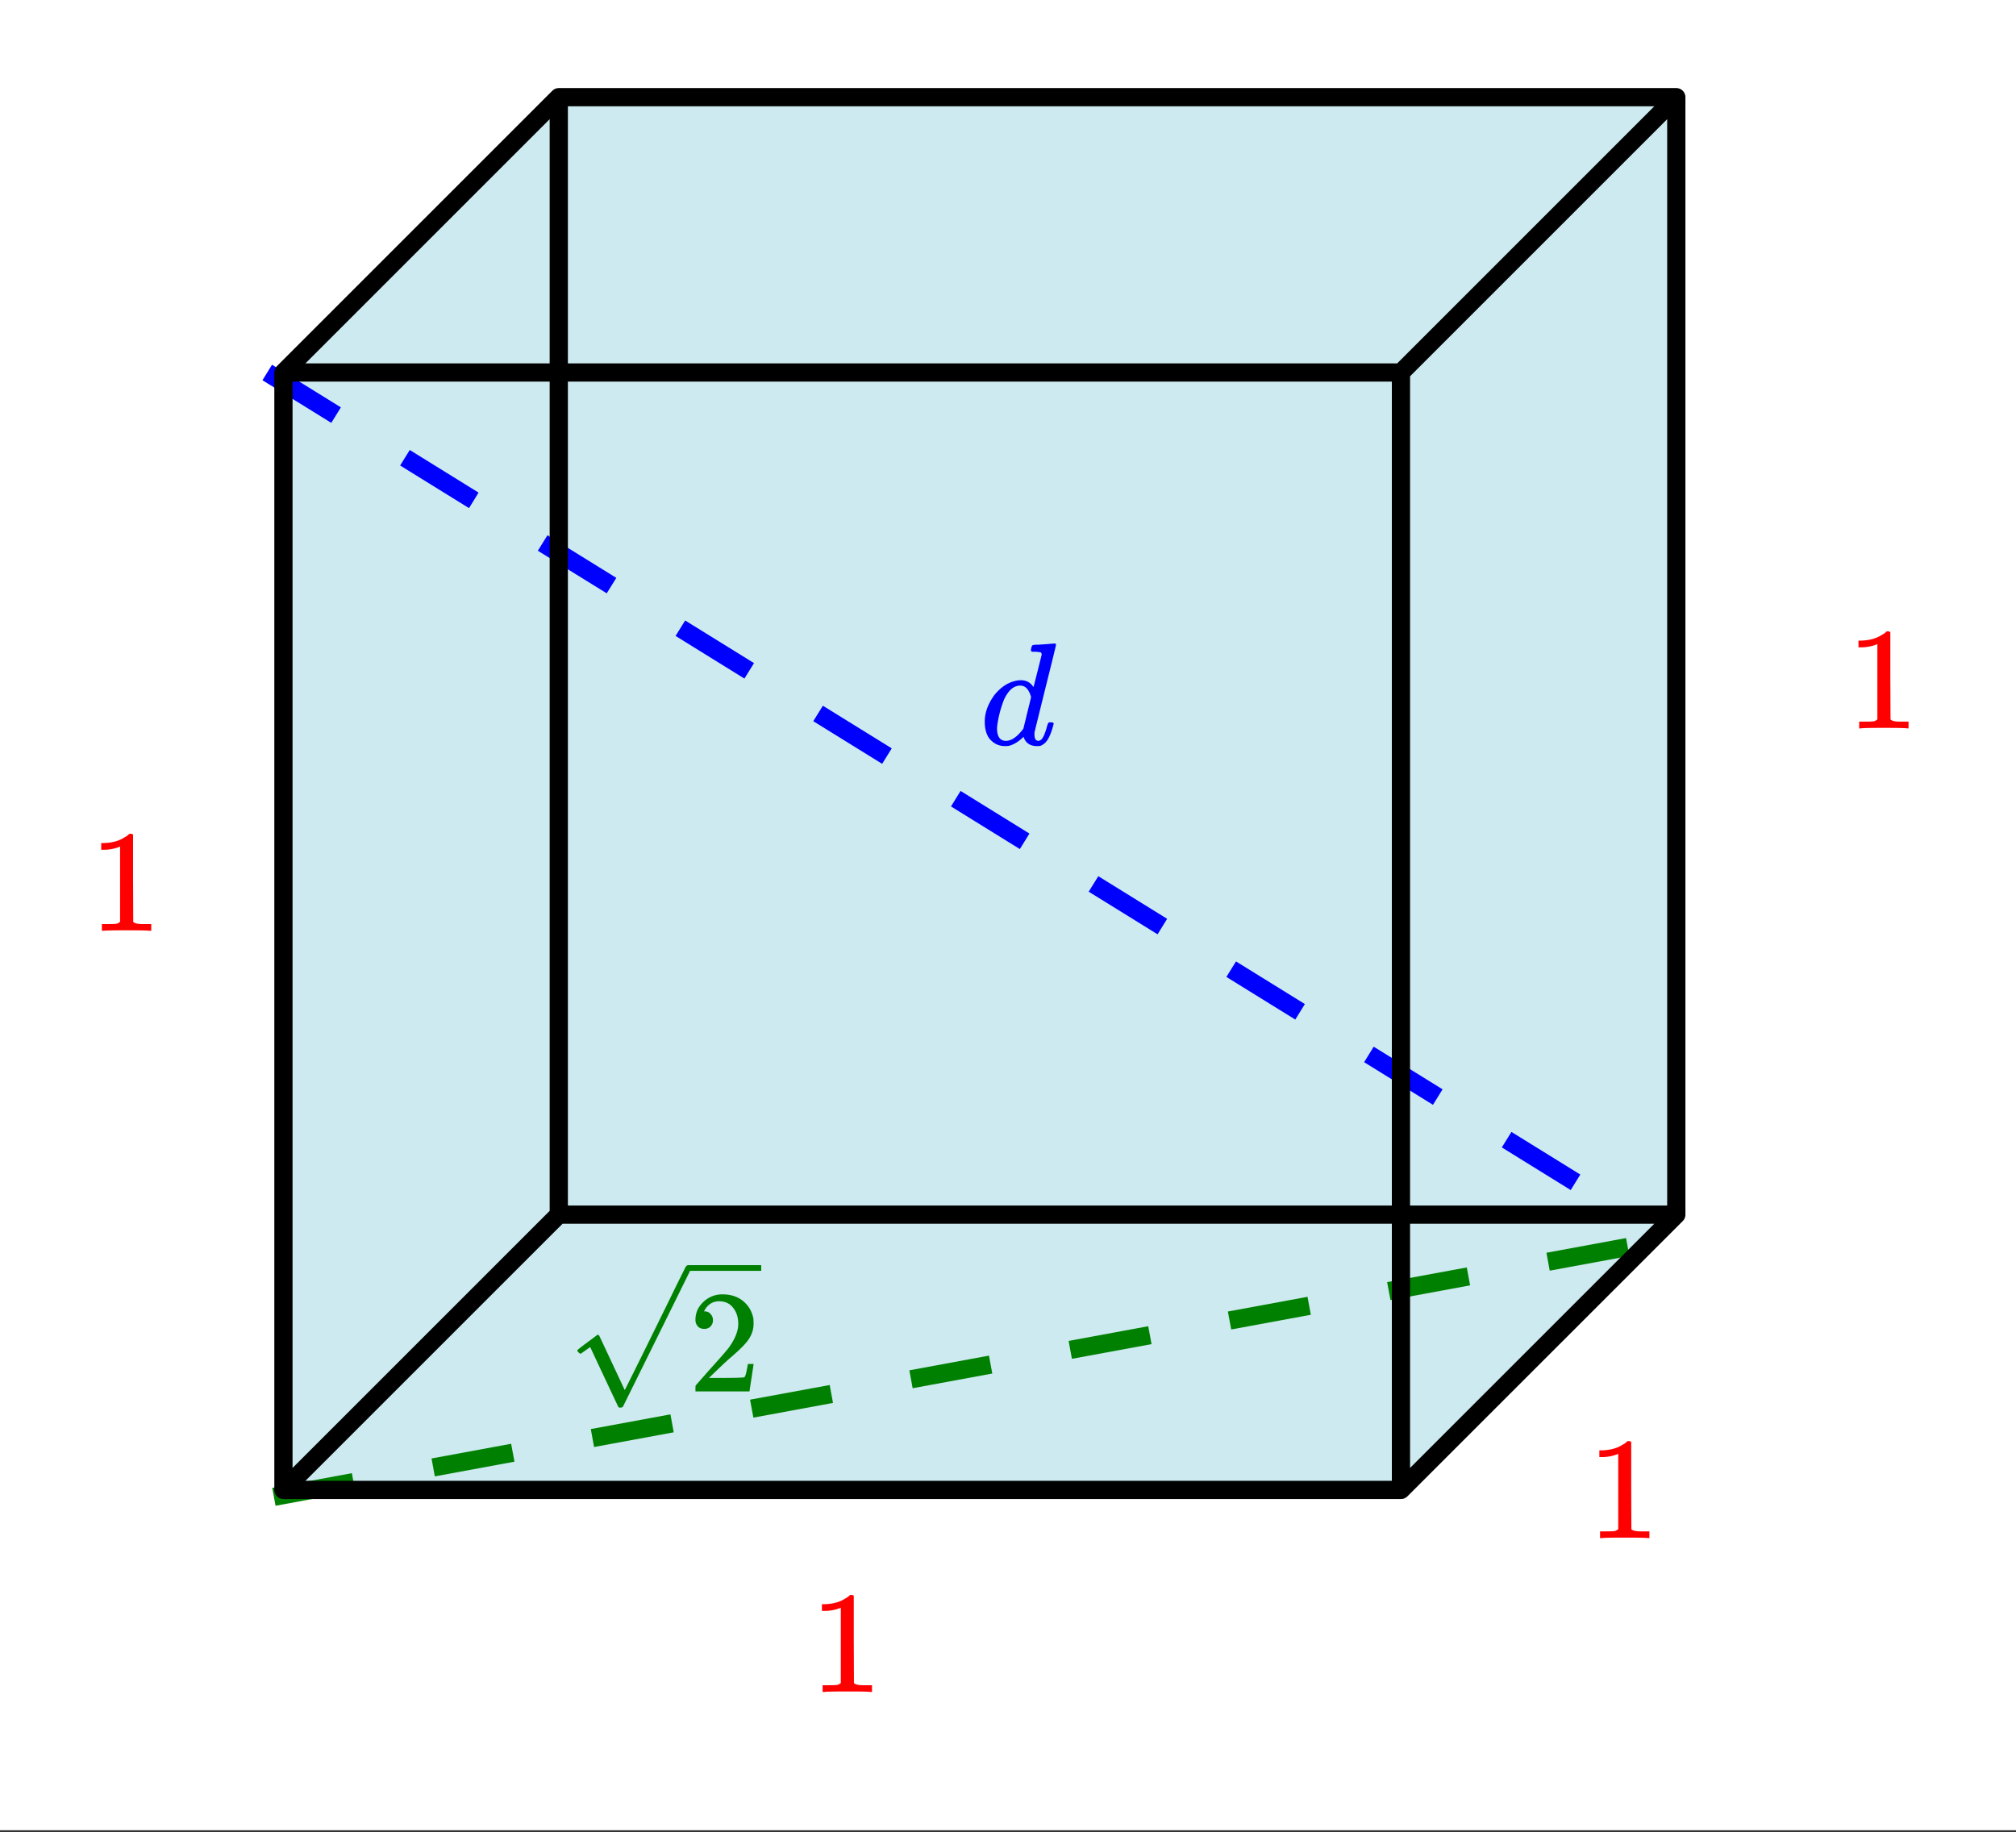 <svg xmlns="http://www.w3.org/2000/svg" xmlns:xlink="http://www.w3.org/1999/xlink" width="249.28" height="226.56" viewBox="0 0 186.96 169.92"><rect x="0" y="0" width="186.96" height="169.92" fill="#333333" stroke="none"/><defs><symbol overflow="visible" id="b"><path d="M5.625 0c-.156-.031-.875-.047-2.156-.047-1.262 0-1.965.016-2.11.047h-.171v-.625h.359c.52 0 .851-.008 1-.031.07-.008.18-.067.328-.172v-6.984a.469.469 0 0 0-.11.046 4.028 4.028 0 0 1-1.39.25h-.25v-.625h.25c.758-.02 1.39-.191 1.89-.515.165-.082.305-.18.422-.297.02-.031.07-.047.157-.047a.36.36 0 0 1 .234.078v4.047l.016 4.047c.133.137.426.203.875.203h.797V0zm0 0"/></symbol><symbol overflow="visible" id="c"><path d="M1.484-5.797c-.25 0-.449-.078-.593-.234a.872.872 0 0 1-.22-.61c0-.644.243-1.195.735-1.656A2.493 2.493 0 0 1 3.172-9c.781 0 1.422.21 1.922.625.508.418.828.965.953 1.64.008.169.016.32.016.454 0 .523-.157 1.011-.47 1.468-.25.375-.761.899-1.53 1.563-.325.273-.774.684-1.344 1.234l-.797.766h1.031c1.406 0 2.156-.02 2.25-.063.031-.007.078-.101.14-.28.032-.102.095-.41.188-.923v-.03h.532v.03l-.375 2.47V0H.671v-.25c0-.188.008-.29.031-.313.008-.007.39-.44 1.14-1.296.977-1.082 1.61-1.801 1.891-2.157.602-.82.907-1.57.907-2.25 0-.593-.157-1.086-.47-1.484-.312-.406-.75-.61-1.312-.61-.523 0-.945.235-1.265.704-.024.031-.047.078-.078.14a.274.274 0 0 0-.047.079c0 .011.023.015.078.015.219 0 .394.086.531.25a.801.801 0 0 1 .219.563c0 .23-.074.421-.219.578-.148.156-.344.234-.594.234zm0 0"/></symbol><symbol overflow="visible" id="e"><path d="M5.922-9.297c.133-.008.285-.02.453-.031.176-.02.305-.031.39-.031.083-.008.13-.016.141-.016.102 0 .157.04.157.11 0 .062-.336 1.43-1 4.093-.657 2.656-.993 4.012-1 4.063v.187c0 .387.125.578.375.578a.527.527 0 0 0 .265-.125c.188-.187.367-.617.547-1.297.063-.187.11-.28.14-.28a.448.448 0 0 1 .141-.017h.047c.176 0 .266.04.266.11a.92.92 0 0 1-.047.203c-.2.762-.445 1.29-.734 1.578A1.399 1.399 0 0 1 5.64.11c-.075.02-.184.032-.329.032-.574 0-.968-.223-1.187-.672a1.252 1.252 0 0 0-.063-.156c-.011-.008-.03-.004-.062.015a.091.091 0 0 0-.047.047c-.437.406-.871.656-1.297.75a2.598 2.598 0 0 1-.328.016c-.594 0-1.09-.25-1.484-.75-.262-.395-.39-.899-.39-1.516 0-.832.3-1.66.905-2.484.563-.688 1.188-1.114 1.875-1.282.188-.05.368-.078.547-.078.5 0 .88.188 1.14.563.04.054.063.07.063.047l.375-1.47.375-1.5c0-.1-.027-.175-.078-.218a2.645 2.645 0 0 0-.547-.062h-.28a.365.365 0 0 1-.095-.11c0-.02.008-.101.032-.25.05-.176.113-.265.187-.265 0 0 .04-.004.125-.016.094-.008.219-.016.375-.016.156-.007.313-.02.469-.03zM4.75-4.407c-.2-.706-.531-1.062-1-1.062-.367 0-.688.153-.969.453-.273.305-.48.657-.625 1.063-.261.71-.445 1.445-.547 2.203 0 .031-.007.086-.015.156v.157c0 .324.066.59.203.796.144.2.351.297.625.297.476 0 .976-.328 1.5-.984l.11-.14c.081-.321.202-.813.359-1.47.164-.656.285-1.144.359-1.468zm0 0"/></symbol><clipPath id="a"><path d="M0 0h186.96v169.727H0zm0 0"/></clipPath><clipPath id="d"><path d="M53 117h17.594v13.547H53zm0 0"/></clipPath></defs><g clip-path="url(#a)" fill="#fff"><path d="M0 0h186.96v169.92H0z"/><path d="M0 0h186.96v169.92H0z"/></g><path d="M51.934 8.973H155.46v103.523H51.934zm0 0M26.055 138.379l25.879-25.883H155.46l-25.883 25.883zm0 0" fill="#b0e0e6" fill-opacity=".4"/><path d="M129.578 138.379V34.852l25.883-25.88v103.524zm0 0M26.055 138.379V34.852l25.879-25.88v103.524zm0 0" fill="#b0e0e6" fill-opacity=".4"/><path d="M26.055 34.852l25.879-25.88H155.46l-25.883 25.88zm0 0M26.055 34.852h103.523v103.527H26.055zm0 0" fill="#b0e0e6" fill-opacity=".4"/><path d="M151.105 116.484l-7.386 1.364-.305-1.66 7.383-1.364m-14.461 4.387l-7.387 1.363-.308-1.664 7.386-1.36m-14.464 4.388l-7.383 1.363-.309-1.664 7.387-1.364m-14.465 4.387l-7.387 1.363-.304-1.66 7.382-1.363m-14.46 4.387l-7.387 1.363-.305-1.66 7.383-1.363m-14.465 4.386l-7.383 1.364-.308-1.665 7.386-1.359M62.48 132.84l-7.386 1.363-.305-1.664 7.387-1.363m-14.465 4.387l-7.387 1.363-.304-1.66 7.382-1.364m-14.465 4.387l-7.382 1.363-.309-1.66 7.387-1.363" fill="green"/><path d="M25.227 33.828l6.386 3.953-.89 1.438-6.383-3.953M38 41.734l6.383 3.953-.887 1.438-6.387-3.953m13.66 6.469l6.387 3.953-.89 1.433-6.387-3.949m13.66 6.469l6.387 3.953-.89 1.434-6.384-3.954m13.66 6.473l6.387 3.953-.89 1.434-6.387-3.953m13.66 6.468l6.387 3.954-.89 1.437-6.384-3.953m13.66 6.469l6.383 3.953-.886 1.437-6.387-3.953m13.66 6.469l6.387 3.953-.89 1.438-6.388-3.954m13.66 6.47l6.387 3.952-.89 1.438-6.383-3.953m13.66 6.468l6.387 3.954-.89 1.437-6.388-3.953" fill="#00f"/><path d="M26.285 138.184V34.547M26.285 34.547h103.637M129.922 34.547v103.637M51.82 112.652V9.012M51.82 9.012h103.637M155.457 9.012v103.64M26.285 138.184l25.535-25.532M26.285 34.547L51.82 9.012M129.922 34.547l25.535-25.535M129.922 138.184l25.535-25.532M26.285 138.184h103.637M51.82 112.652h103.637" fill="none" stroke-width="1.69" stroke-linecap="round" stroke="#000"/><use xlink:href="#b" x="75.1" y="156.922" fill="red"/><use xlink:href="#b" x="147.197" y="142.653" fill="red"/><use xlink:href="#b" x="171.229" y="67.553" fill="red"/><use xlink:href="#c" x="63.824" y="129.046" fill="green"/><g clip-path="url(#d)"><path d="M53.855 125.555c-.039 0-.097-.035-.183-.106-.078-.07-.129-.133-.129-.187 0-.024.004-.043.016-.051.015-.035.32-.273.91-.715.597-.437.89-.664.898-.672a.094.094 0 0 1 .07-.027c.063 0 .118.043.16.133.044.086 2.34 4.992 2.34 4.992.008 0 .477-.938 1.407-2.813a2626.95 2626.95 0 0 0 2.789-5.668 277.135 277.135 0 0 1 1.441-2.921c.07-.122.16-.184.27-.184h5395.261v.527H63.996l-3.047 6.172-3.176 6.422c-.035.059-.12.09-.257.09-.078 0-.133-.012-.16-.04-.028-.027-2.622-5.573-2.622-5.573l-.879.62zm9.989-8.22h5406.531v.528H63.844zm0 0" fill="green"/></g><use xlink:href="#b" x="8.261" y="86.328" fill="red"/><use xlink:href="#e" x="90.871" y="69.055" fill="#00f"/></svg>